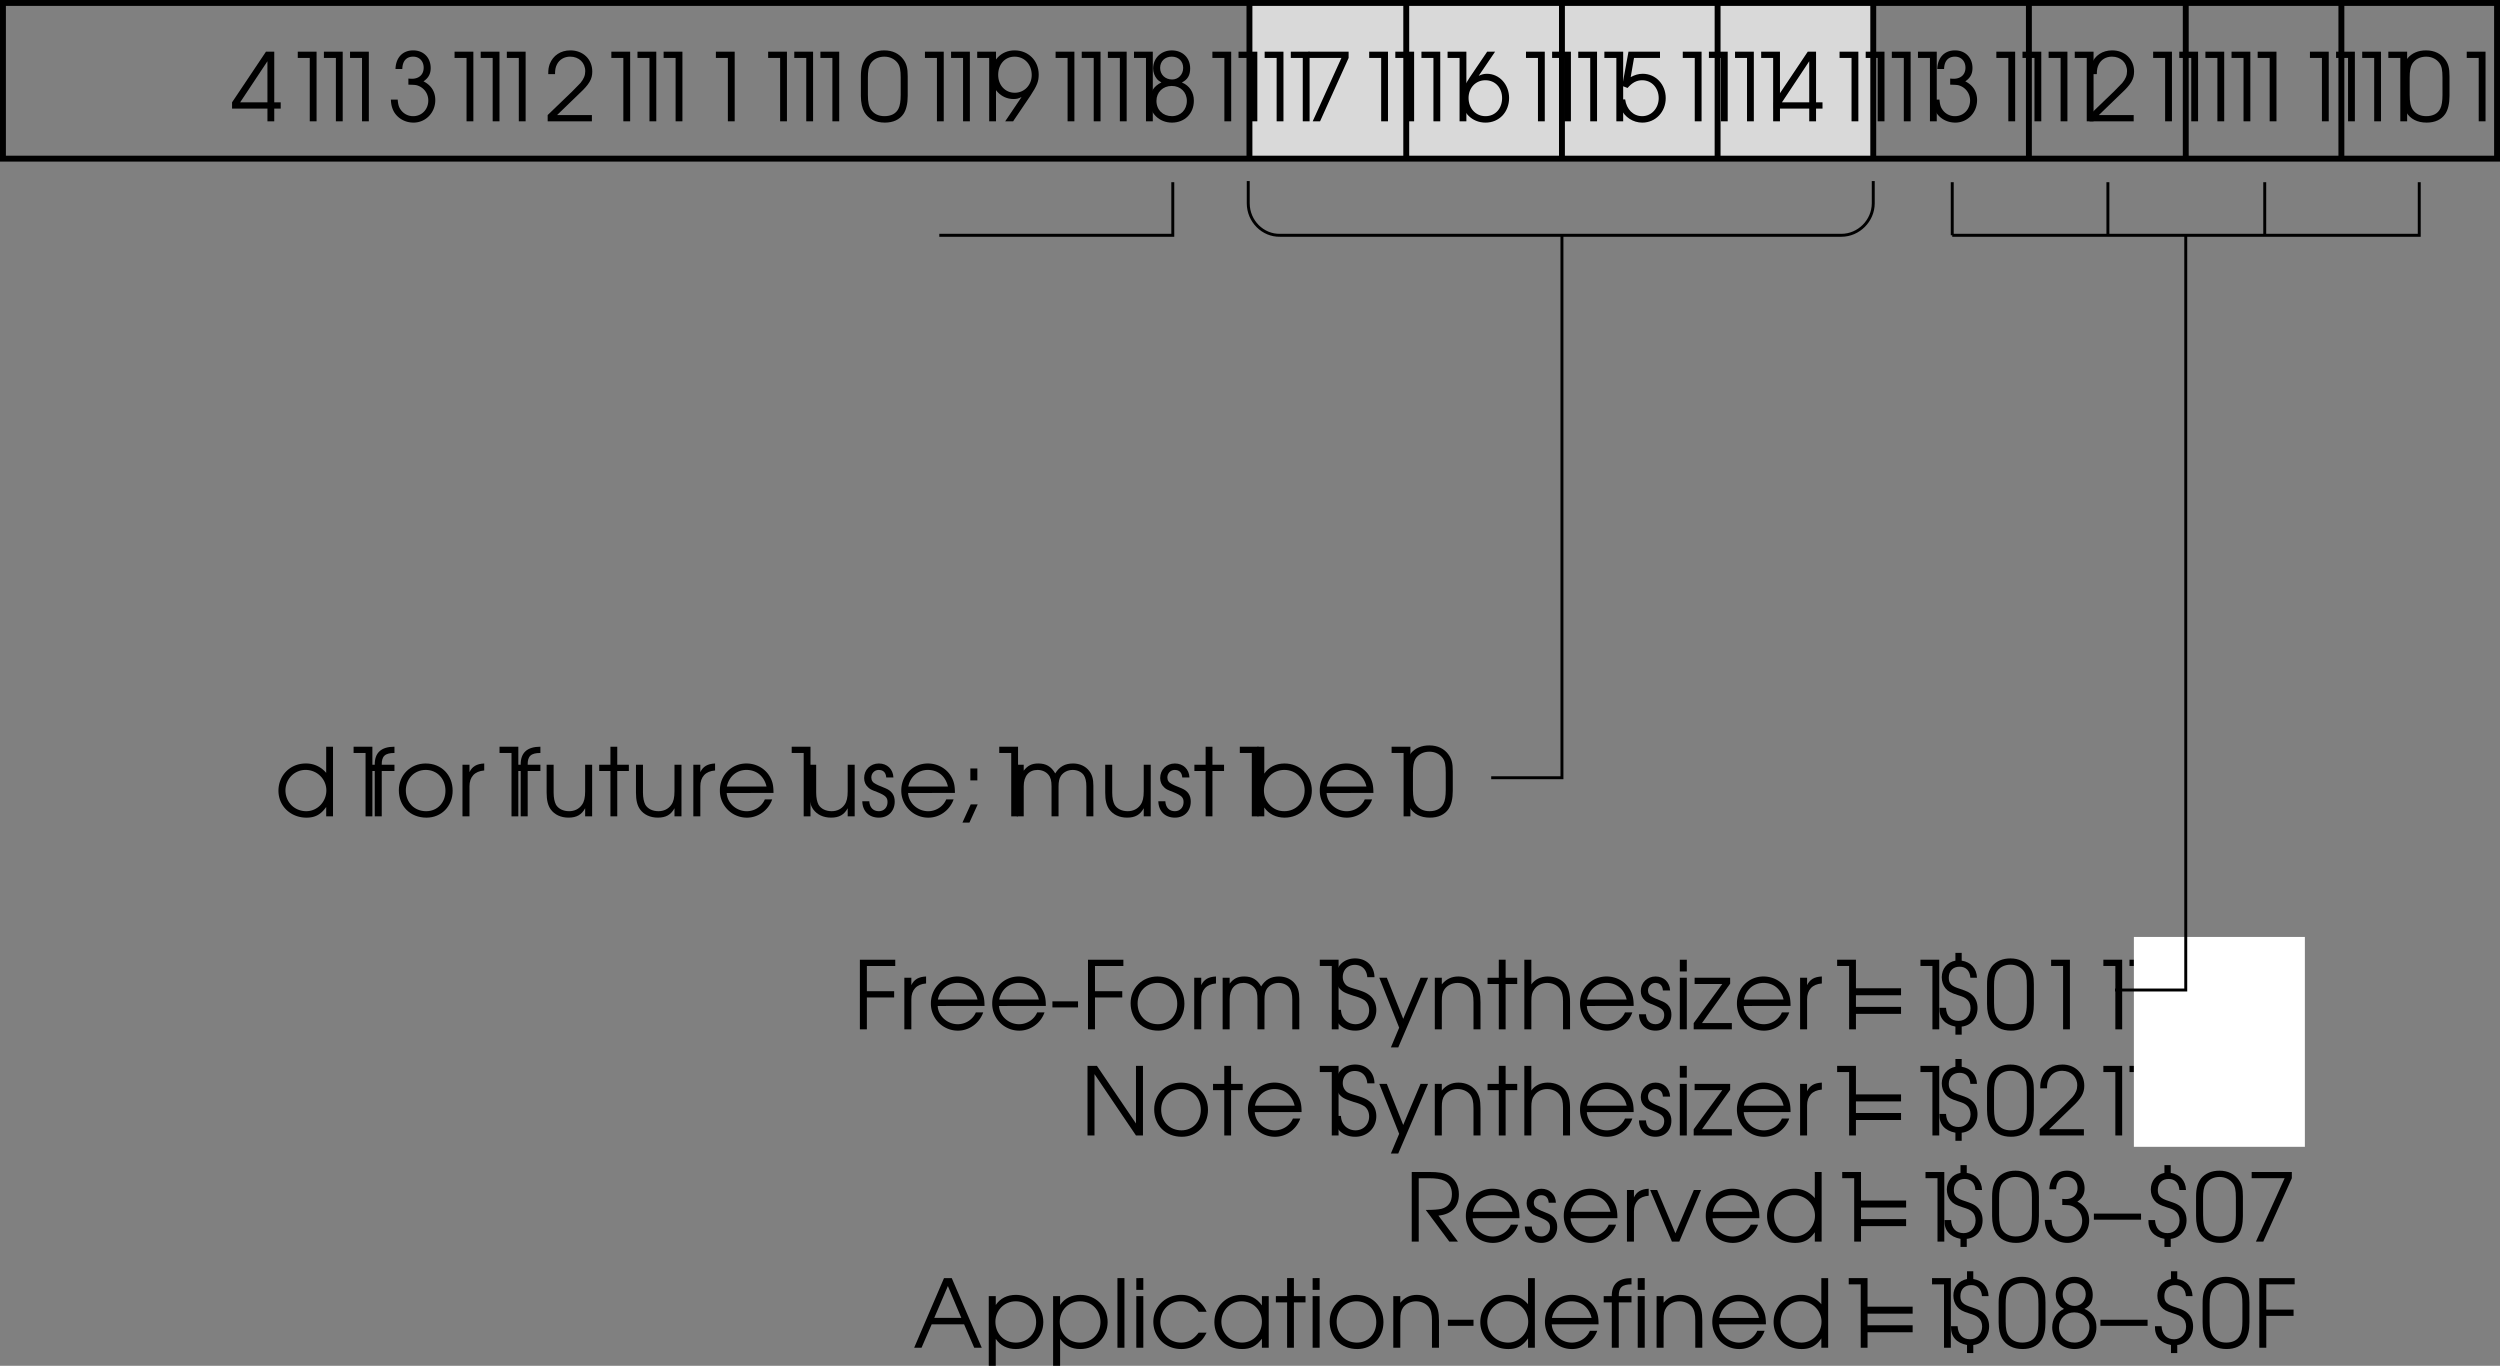 <svg xmlns="http://www.w3.org/2000/svg" xmlns:xlink="http://www.w3.org/1999/xlink" width="212" height="115.82"><rect width="100%" height="100%" fill="#808080" stroke="none"/><defs><path id="a" d="M3.094 0h.578v-1.078h.547v-.531h-.547v-4.297h-.703L.094-1.61v.53h3zm0-1.61H.78l2.313-3.484zm0 0"/><path id="b" d="M2.25 0h.578v-5.906H1.234v.531H2.25Zm0 0"/><path id="c" d="M1.234-4.438c.016-.671.344-1.046.922-1.046.531 0 .89.39.89.937 0 .578-.39.938-1 .938-.062 0-.062 0-.296-.016v.516c.39.015.531.015.688.046.593.157 1 .672 1 1.297 0 .75-.547 1.329-1.282 1.329a1.27 1.27 0 0 1-1.078-.579c-.14-.203-.203-.421-.234-.828H.266c.015.422.093.719.25 1.016.328.578.953.937 1.671.937 1.032 0 1.844-.843 1.844-1.906 0-.703-.328-1.25-1-1.594.422-.28.61-.64.61-1.125 0-.89-.61-1.5-1.485-1.5-.89 0-1.469.61-1.5 1.579zm0 0"/><path id="d" d="M.266 0h3.75v-.531H1.062L2.954-2.36c.844-.782 1.094-1.22 1.094-1.86 0-1.047-.781-1.797-1.86-1.797-.828 0-1.468.438-1.75 1.157-.093.28-.124.437-.124.859H.89c0-.375.046-.594.156-.813.203-.421.625-.671 1.125-.671.75 0 1.281.515 1.281 1.234 0 .36-.125.656-.406 1-.188.203-.235.25-.703.719l-2.078 2zm0 0"/><path id="e" d="M.234-2.156c0 .594.11 1.047.297 1.375.344.578.938.89 1.735.89.703 0 1.25-.25 1.578-.734.234-.344.36-.875.36-1.531v-1.672c0-.672-.095-1.031-.345-1.39-.359-.516-.937-.798-1.64-.798-.672 0-1.203.235-1.563.657-.281.375-.422.828-.422 1.53zM3.61-2.25c0 .516-.062.938-.187 1.172-.203.422-.625.64-1.188.64-.5 0-.89-.187-1.14-.546C.906-1.25.828-1.641.828-2.25v-1.453c0-.547.063-.906.203-1.156.235-.391.672-.625 1.188-.625.484 0 .875.203 1.125.53.203.266.265.61.265 1.25zm0 0"/><path id="f" d="M2.063 0 3.53-2.172c.563-.86.703-1.203.703-1.797 0-1.172-.875-2.047-2.046-2.047-1.141 0-1.985.875-1.985 2.094 0 1.14.828 2.031 1.89 2.031.25 0 .423-.03.688-.171L1.391 0Zm.124-5.484c.844 0 1.454.656 1.454 1.562 0 .844-.625 1.5-1.438 1.5-.812 0-1.406-.64-1.406-1.515 0-.907.578-1.547 1.39-1.547zm0 0"/><path id="g" d="M1.344-3.297c-.657.313-1 .86-1 1.578C.344-.687 1.156.11 2.234.11c1.079 0 1.86-.765 1.86-1.859 0-.719-.36-1.266-1.016-1.547.485-.234.703-.61.703-1.187 0-.907-.64-1.532-1.562-1.532-.89 0-1.578.657-1.578 1.532 0 .328.125.656.312.875.094.125.188.187.39.312zM2.219-3c.75 0 1.281.531 1.281 1.266 0 .765-.531 1.296-1.266 1.296-.765 0-1.312-.53-1.312-1.296C.922-2.47 1.469-3 2.219-3Zm0-2.484c.578 0 .969.39.969.953 0 .562-.407.984-.938.984-.594 0-1.016-.422-1.016-.984 0-.563.407-.953.985-.953zm0 0"/><path id="h" d="M.875 0H1.5l2.422-5.375v-.531H.516v.531h2.796Zm0 0"/><path id="i" d="M2.375-5.906.906-3.734C.344-2.891.203-2.547.203-1.938.203-.78 1.078.11 2.234.11c1.157 0 2-.89 2-2.093 0-1.141-.828-2.047-1.875-2.047-.265 0-.437.047-.703.172l1.39-2.047Zm-.156 2.422c.828 0 1.422.625 1.422 1.515 0 .89-.579 1.532-1.407 1.532-.828 0-1.437-.657-1.437-1.547 0-.86.61-1.5 1.422-1.5zm0 0"/><path id="j" d="m.531-3 .453.172c.375-.438.766-.656 1.235-.656.812 0 1.406.656 1.406 1.515 0 .86-.61 1.532-1.406 1.532C1.469-.438.89-1.016.78-1.86H.203c.063.39.094.562.203.78C.75-.343 1.453.11 2.234.11 3.36.11 4.22-.797 4.22-1.969c0-1.156-.844-2.062-1.953-2.062-.36 0-.657.093-1.016.281l.281-1.625h2.203v-.531H1.063Zm0 0"/><path id="k" d="M4.969-5.906H4.39v2.218a2.204 2.204 0 0 0-1.735-.796c-1.312 0-2.312 1-2.312 2.312C.344-.875 1.375.11 2.719.11c.734 0 1.219-.265 1.672-.906V0h.578ZM2.64-3.938c.984 0 1.765.782 1.765 1.735 0 .969-.765 1.765-1.703 1.765-1 0-1.765-.765-1.765-1.765 0-.969.765-1.735 1.703-1.735zm0 0"/><path id="l" d="M.813 0h.593v-3.844h1.078v-.531H1.406c-.015-.734.282-1 1.078-1v-.531c-1.125 0-1.687.515-1.671 1.531H.125v.531h.688zm0 0"/><path id="m" d="M2.625-4.484C1.328-4.484.344-3.5.344-2.22c0 1.361.969 2.33 2.344 2.33 1.265 0 2.218-.968 2.218-2.28 0-1.345-.953-2.313-2.281-2.313zm0 .546c.969 0 1.672.75 1.672 1.766S3.609-.437 2.657-.437c-1 0-1.72-.735-1.72-1.766 0-.985.72-1.735 1.688-1.735zm0 0"/><path id="n" d="M.5 0h.594v-2.547c0-.797.437-1.281 1.25-1.344v-.593c-.64.03-1.016.25-1.25.734v-.625H.5Zm0 0"/><path id="o" d="M4.36-4.375h-.594v2.25c0 .531-.079.875-.266 1.14-.25.36-.64.547-1.094.547-.5 0-.906-.203-1.11-.546-.124-.235-.202-.579-.202-1.032v-2.359H.5v2.36c0 .655.11 1.092.344 1.42.328.453.86.703 1.515.703.688 0 1.11-.25 1.407-.796V0h.593zm0 0"/><path id="p" d="M1.047 0h.578v-3.844h.984v-.531h-.984v-1.531h-.578v1.531H.094v.531h.953zm0 0"/><path id="q" d="M4.89-1.984c0-.61-.077-.97-.296-1.36-.39-.703-1.157-1.14-2-1.14-1.266 0-2.25 1-2.25 2.28A2.284 2.284 0 0 0 2.64.11c.953 0 1.812-.625 2.14-1.546h-.625c-.25.593-.86 1-1.531 1-.89 0-1.656-.688-1.703-1.547zM.939-2.531c.171-.844.828-1.406 1.656-1.406.86 0 1.5.53 1.703 1.406zm0 0"/><path id="r" d="M.14-1.281C.157-.438.704.109 1.548.109 2.344.11 2.89-.453 2.89-1.25c0-.547-.25-.906-.766-1.125-.672-.281-.703-.281-.828-.36-.266-.124-.39-.312-.39-.562 0-.36.28-.64.624-.64.39 0 .61.218.64.64h.61C2.75-4 2.25-4.484 1.547-4.484c-.719 0-1.25.53-1.25 1.234 0 .328.125.594.328.781.188.172.203.188.813.422.687.281.843.453.843.844 0 .437-.297.766-.734.766-.484 0-.781-.313-.813-.844zm0 0"/><path id="s" d="M.328.531h.594l.703-1.547h-.594ZM1-3.047h.594v-1.015H1Zm0 0"/><path id="t" d="M.5 0h.594v-2.547c0-.875.437-1.39 1.172-1.39.359 0 .703.14.921.406.188.219.266.515.266.984V0h.594v-2.531c0-.422.062-.688.203-.906.219-.313.578-.5 1-.5.375 0 .719.156.922.421.156.22.234.547.234.985V0H7v-2.594c0-.578-.11-.953-.36-1.265-.296-.391-.796-.625-1.359-.625-.687 0-1.156.265-1.515.843-.344-.593-.782-.843-1.438-.843-.547 0-.89.171-1.234.609v-.5H.5Zm0 0"/><path id="u" d="M.5 0h.594v-.75c.375.547 1 .86 1.718.86 1.313 0 2.313-.985 2.313-2.297 0-1.297-1.016-2.297-2.313-2.297-.734 0-1.343.312-1.718.859v-2.281H.5Zm2.297-3.938c.984 0 1.719.75 1.719 1.735 0 1-.735 1.765-1.72 1.765-.5 0-.89-.171-1.233-.515-.344-.36-.5-.766-.5-1.25 0-.985.75-1.735 1.734-1.735zm0 0"/><path id="v" d="M.61 0h.593v-2.703h2.313v-.531H1.203v-2.141H3.61v-.531h-3zm0 0"/><path id="w" d="M.25-2.375v.516h2.172v-.516Zm0 0"/><path id="x" d="M.172-1.656C.234-.594.953.109 2.032.109c1.015 0 1.78-.75 1.78-1.75 0-.53-.218-.984-.593-1.265-.25-.188-.485-.297-1.094-.485-.547-.156-.719-.218-.875-.359a.954.954 0 0 1-.281-.688c0-.609.437-1.03 1.015-1.03.61 0 1.016.405 1.063 1.046h.61c-.016-.953-.688-1.594-1.641-1.594-.954 0-1.641.657-1.641 1.594 0 .406.14.797.406 1.047.235.219.406.297 1.11.531.468.125.718.25.921.375.25.188.391.5.391.86 0 .671-.484 1.171-1.156 1.171-.39 0-.75-.171-.953-.437-.172-.219-.25-.406-.282-.781zm0 0"/><path id="y" d="M1.063 1.531h.625l2.53-5.906h-.64L2.11-.891.72-4.375H.08L1.765-.141zm0 0"/><path id="z" d="M.5 0h.594v-2.406c0-.485.062-.75.234-1 .234-.328.64-.531 1.11-.531.421 0 .812.171 1.062.468.203.281.281.594.281 1.172V0h.594v-2.297c0-.734-.11-1.125-.39-1.5-.344-.437-.86-.687-1.485-.687-.578 0-1.031.218-1.406.671v-.562H.5Zm0 0"/><path id="A" d="M.5 0h.594v-2.406c0-.469.062-.75.25-.985.234-.343.64-.546 1.093-.546.422 0 .813.171 1.047.468.22.266.297.61.297 1.11V0h.594v-2.36c0-.656-.125-1.109-.375-1.453-.328-.421-.875-.671-1.516-.671-.593 0-1.093.25-1.39.671v-2.093H.5Zm0 0"/><path id="B" d="M.5 0h.594v-4.375H.5Zm0-4.906h.594v-1H.5Zm0 0"/><path id="C" d="M.078 0h3.235v-.531H.78l2.39-3.344v-.5H.157v.531H2.5L.078-.53zm0 0"/><path id="D" d="M4.438-3.484H.405v.593h4.032Zm0 1.578H.405v.593h4.032Zm0 0"/><path id="E" d="M1.984.453h.532v-.687c.796-.078 1.343-.72 1.343-1.579 0-.421-.14-.812-.437-1.093-.219-.219-.453-.328-1.016-.516-.765-.234-.984-.453-.984-.953 0-.578.36-.938.922-.938.531 0 .875.344.906.938h.563c-.032-.797-.516-1.328-1.297-1.453v-.656h-.532v.656c-.703.14-1.156.687-1.156 1.406 0 .36.11.688.313.938.218.265.453.39 1.046.578.407.125.594.203.75.344.22.171.329.453.329.765 0 .625-.422 1.078-1.016 1.078-.64 0-1.031-.406-1.063-1.11H.625c-.031.876.453 1.423 1.36 1.595zm0 0"/><path id="F" d="M.61 0h.593v-5.203L4.72 0h.593v-5.906H4.72v4.89l-3.313-4.89H.61Zm0 0"/><path id="G" d="M2.875-2.203c1.14-.125 1.734-.75 1.734-1.813 0-.734-.312-1.296-.875-1.609-.375-.203-.875-.281-1.656-.281H.61V0h.594v-5.375h.828c.625 0 1.047.063 1.36.219.406.187.625.593.625 1.125 0 .672-.297 1.093-.891 1.25-.281.062-.672.094-1.328.094l2 2.687h.734Zm0 0"/><path id="H" d="M1.906 0h.625l1.844-4.375h-.61L2.204-.703.656-4.375H.062Zm0 0"/><path id="I" d="M0-2.375v.516h4v-.516Zm0 0"/><path id="J" d="M.094 0h.625l.86-1.984h2.75L5.187 0h.64L3.281-5.906h-.656Zm1.703-2.531 1.156-2.703 1.14 2.703zm0 0"/><path id="K" d="M.5-4.375v5.906h.594V-.75c.39.563.984.86 1.703.86 1.312 0 2.328-1 2.328-2.282 0-1.312-1-2.312-2.313-2.312-.75 0-1.343.296-1.718.859v-.75zm2.297.438c.984 0 1.719.75 1.719 1.765 0 .985-.735 1.735-1.72 1.735-1 0-1.733-.75-1.733-1.766 0-.969.75-1.735 1.734-1.735zm0 0"/><path id="L" d="M.5 0h.594v-5.906H.5Zm0 0"/><path id="M" d="M4.188-1.281c-.454.593-.875.843-1.5.843-.97 0-1.75-.765-1.75-1.75 0-.984.765-1.75 1.734-1.75.64 0 1.187.313 1.515.891h.672a2.321 2.321 0 0 0-2.171-1.437C1.375-4.484.344-3.47.344-2.204.344-.89 1.375.11 2.719.11c.547 0 1.047-.171 1.453-.5.281-.218.453-.437.687-.89zm0 0"/><path id="N" d="M4.953-4.375h-.578v.781c-.453-.61-.969-.89-1.734-.89-1.313 0-2.297 1-2.297 2.312 0 1.313 1 2.281 2.344 2.281.75 0 1.203-.25 1.687-.875V0h.578Zm-2.297.438c.969 0 1.719.75 1.719 1.734 0 1-.75 1.765-1.688 1.765-.984 0-1.75-.78-1.75-1.78 0-.954.766-1.72 1.72-1.72zm0 0"/></defs><path fill="#d9d9d9" d="M119.152 13.352v-13h-13.101v13h13.101"/><path fill="none" stroke="#d9d9d9" stroke-miterlimit="10" stroke-width=".25" d="M119.152 13.352v-13h-13.101v13Zm0 0"/><path fill="#d9d9d9" d="M132.352 13.352v-13H119.25v13h13.102"/><path fill="none" stroke="#d9d9d9" stroke-miterlimit="10" stroke-width=".25" d="M132.352 13.352v-13H119.25v13Zm0 0"/><path fill="#d9d9d9" d="M145.652 13.352v-13h-13.101v13h13.101"/><path fill="none" stroke="#d9d9d9" stroke-miterlimit="10" stroke-width=".25" d="M145.652 13.352v-13h-13.101v13Zm0 0"/><path fill="#d9d9d9" d="M158.852 13.352v-13H145.75v13h13.102"/><path fill="none" stroke="#d9d9d9" stroke-miterlimit="10" stroke-width=".25" d="M158.852 13.352v-13H145.75v13Zm0 0"/><g transform="translate(99.227 -429.023)"><use xlink:href="#a" width="100%" height="100%" x="-79.642" y="439.311"/><use xlink:href="#b" width="100%" height="100%" x="-75.21" y="439.311"/><use xlink:href="#b" width="100%" height="100%" x="-72.994" y="439.311"/><use xlink:href="#b" width="100%" height="100%" x="-70.778" y="439.311"/><use xlink:href="#c" width="100%" height="100%" x="-66.346" y="439.311"/><use xlink:href="#b" width="100%" height="100%" x="-61.914" y="439.311"/><use xlink:href="#b" width="100%" height="100%" x="-59.698" y="439.311"/><use xlink:href="#b" width="100%" height="100%" x="-57.482" y="439.311"/><use xlink:href="#d" width="100%" height="100%" x="-53.05" y="439.311"/><use xlink:href="#b" width="100%" height="100%" x="-48.618" y="439.311"/><use xlink:href="#b" width="100%" height="100%" x="-46.402" y="439.311"/><use xlink:href="#b" width="100%" height="100%" x="-44.186" y="439.311"/><use xlink:href="#b" width="100%" height="100%" x="-39.754" y="439.311"/><use xlink:href="#b" width="100%" height="100%" x="-35.322" y="439.311"/><use xlink:href="#b" width="100%" height="100%" x="-33.106" y="439.311"/><use xlink:href="#b" width="100%" height="100%" x="-30.89" y="439.311"/><use xlink:href="#e" width="100%" height="100%" x="-26.458" y="439.311"/><use xlink:href="#b" width="100%" height="100%" x="-22.026" y="439.311"/><use xlink:href="#b" width="100%" height="100%" x="-19.81" y="439.311"/><use xlink:href="#b" width="100%" height="100%" x="-17.594" y="439.311"/><use xlink:href="#f" width="100%" height="100%" x="-15.378" y="439.311"/><use xlink:href="#b" width="100%" height="100%" x="-10.946" y="439.311"/><use xlink:href="#b" width="100%" height="100%" x="-8.73" y="439.311"/><use xlink:href="#b" width="100%" height="100%" x="-6.514" y="439.311"/><use xlink:href="#b" width="100%" height="100%" x="-4.298" y="439.311"/><use xlink:href="#g" width="100%" height="100%" x="-2.082" y="439.311"/><use xlink:href="#b" width="100%" height="100%" x="2.35" y="439.311"/><use xlink:href="#b" width="100%" height="100%" x="4.566" y="439.311"/><use xlink:href="#b" width="100%" height="100%" x="6.782" y="439.311"/><use xlink:href="#b" width="100%" height="100%" x="8.998" y="439.311"/><use xlink:href="#h" width="100%" height="100%" x="11.214" y="439.311"/><use xlink:href="#b" width="100%" height="100%" x="15.646" y="439.311"/><use xlink:href="#b" width="100%" height="100%" x="17.862" y="439.311"/><use xlink:href="#b" width="100%" height="100%" x="20.078" y="439.311"/><use xlink:href="#b" width="100%" height="100%" x="22.294" y="439.311"/><use xlink:href="#i" width="100%" height="100%" x="24.51" y="439.311"/><use xlink:href="#b" width="100%" height="100%" x="28.942" y="439.311"/><use xlink:href="#b" width="100%" height="100%" x="31.158" y="439.311"/><use xlink:href="#b" width="100%" height="100%" x="33.374" y="439.311"/><use xlink:href="#b" width="100%" height="100%" x="35.59" y="439.311"/><use xlink:href="#j" width="100%" height="100%" x="37.806" y="439.311"/><use xlink:href="#b" width="100%" height="100%" x="42.238" y="439.311"/><use xlink:href="#b" width="100%" height="100%" x="44.454" y="439.311"/><use xlink:href="#b" width="100%" height="100%" x="46.67" y="439.311"/><use xlink:href="#b" width="100%" height="100%" x="48.886" y="439.311"/><use xlink:href="#a" width="100%" height="100%" x="51.102" y="439.311"/><use xlink:href="#b" width="100%" height="100%" x="55.534" y="439.311"/><use xlink:href="#b" width="100%" height="100%" x="57.75" y="439.311"/><use xlink:href="#b" width="100%" height="100%" x="59.966" y="439.311"/><use xlink:href="#b" width="100%" height="100%" x="62.182" y="439.311"/><use xlink:href="#c" width="100%" height="100%" x="64.398" y="439.311"/><use xlink:href="#b" width="100%" height="100%" x="68.83" y="439.311"/><use xlink:href="#b" width="100%" height="100%" x="71.046" y="439.311"/><use xlink:href="#b" width="100%" height="100%" x="73.262" y="439.311"/><use xlink:href="#b" width="100%" height="100%" x="75.478" y="439.311"/><use xlink:href="#d" width="100%" height="100%" x="77.694" y="439.311"/><use xlink:href="#b" width="100%" height="100%" x="82.126" y="439.311"/><use xlink:href="#b" width="100%" height="100%" x="84.342" y="439.311"/><use xlink:href="#b" width="100%" height="100%" x="86.558" y="439.311"/><use xlink:href="#b" width="100%" height="100%" x="88.774" y="439.311"/><use xlink:href="#b" width="100%" height="100%" x="90.99" y="439.311"/><use xlink:href="#b" width="100%" height="100%" x="95.422" y="439.311"/><use xlink:href="#b" width="100%" height="100%" x="97.638" y="439.311"/><use xlink:href="#b" width="100%" height="100%" x="99.854" y="439.311"/><use xlink:href="#b" width="100%" height="100%" x="102.07" y="439.311"/><use xlink:href="#e" width="100%" height="100%" x="104.286" y="439.311"/><use xlink:href="#b" width="100%" height="100%" x="108.718" y="439.311"/></g><path fill="none" stroke="#000" stroke-miterlimit="10" stroke-width=".5" d="M211.75 13.453V.25H.25v13.203ZM105.953.25v13.102M119.25.25v13.102M132.453.25v13.102M145.652.25v13.102M158.852.25v13.102M172.05.25v13.102M185.352.25v13.102M198.55.25v13.102"/><path fill="none" stroke="#000" stroke-miterlimit="10" stroke-width=".25" d="M99.453 15.453v4.5h-19.8m85.897-4.5v4.5m0 0h19.802m19.8-4.5v4.5h-19.8m-6.602-4.5v4.5m13.3-4.5v4.5m-33.198-4.601v1.898c-.008 1.473-1.235 2.7-2.7 2.703h-47.601c-1.469.031-2.692-1.195-2.7-2.703v-1.898m20.602 50.601h6V20.051"/><g transform="translate(99.227 -429.023)"><use xlink:href="#k" width="100%" height="100%" x="-75.957" y="498.25"/><use xlink:href="#b" width="100%" height="100%" x="-70.477" y="498.25"/><use xlink:href="#l" width="100%" height="100%" x="-68.261" y="498.25"/><use xlink:href="#m" width="100%" height="100%" x="-65.749" y="498.25"/><use xlink:href="#n" width="100%" height="100%" x="-60.509" y="498.25"/><use xlink:href="#b" width="100%" height="100%" x="-58.101" y="498.25"/><use xlink:href="#l" width="100%" height="100%" x="-55.885" y="498.25"/><use xlink:href="#o" width="100%" height="100%" x="-53.373" y="498.25"/><use xlink:href="#p" width="100%" height="100%" x="-48.509" y="498.25"/><use xlink:href="#o" width="100%" height="100%" x="-45.797" y="498.25"/><use xlink:href="#n" width="100%" height="100%" x="-40.933" y="498.25"/><use xlink:href="#q" width="100%" height="100%" x="-38.525" y="498.25"/><use xlink:href="#b" width="100%" height="100%" x="-33.325" y="498.25"/><use xlink:href="#o" width="100%" height="100%" x="-31.109" y="498.25"/><use xlink:href="#r" width="100%" height="100%" x="-26.245" y="498.25"/><use xlink:href="#q" width="100%" height="100%" x="-23.141" y="498.25"/><use xlink:href="#s" width="100%" height="100%" x="-17.941" y="498.25"/><use xlink:href="#b" width="100%" height="100%" x="-15.725" y="498.25"/><use xlink:href="#t" width="100%" height="100%" x="-13.509" y="498.25"/><use xlink:href="#o" width="100%" height="100%" x="-6.005" y="498.25"/><use xlink:href="#r" width="100%" height="100%" x="-1.141" y="498.25"/><use xlink:href="#p" width="100%" height="100%" x="1.963" y="498.25"/><use xlink:href="#b" width="100%" height="100%" x="4.675" y="498.25"/><use xlink:href="#u" width="100%" height="100%" x="6.891" y="498.25"/><use xlink:href="#q" width="100%" height="100%" x="12.347" y="498.25"/><use xlink:href="#b" width="100%" height="100%" x="17.547" y="498.25"/><use xlink:href="#e" width="100%" height="100%" x="19.763" y="498.25"/></g><g transform="translate(99.227 -429.023)"><use xlink:href="#v" width="100%" height="100%" x="-26.919" y="516.312"/><use xlink:href="#n" width="100%" height="100%" x="-23.039" y="516.312"/><use xlink:href="#q" width="100%" height="100%" x="-20.631" y="516.312"/><use xlink:href="#q" width="100%" height="100%" x="-15.431" y="516.312"/><use xlink:href="#w" width="100%" height="100%" x="-10.232" y="516.312"/><use xlink:href="#v" width="100%" height="100%" x="-7.575" y="516.312"/><use xlink:href="#m" width="100%" height="100%" x="-3.695" y="516.312"/><use xlink:href="#n" width="100%" height="100%" x="1.544" y="516.312"/><use xlink:href="#t" width="100%" height="100%" x="3.953" y="516.312"/><use xlink:href="#b" width="100%" height="100%" x="11.457" y="516.312"/><use xlink:href="#x" width="100%" height="100%" x="13.672" y="516.312"/><use xlink:href="#y" width="100%" height="100%" x="17.657" y="516.312"/><use xlink:href="#z" width="100%" height="100%" x="21.945" y="516.312"/><use xlink:href="#p" width="100%" height="100%" x="26.824" y="516.312"/><use xlink:href="#A" width="100%" height="100%" x="29.537" y="516.312"/><use xlink:href="#q" width="100%" height="100%" x="34.416" y="516.312"/><use xlink:href="#r" width="100%" height="100%" x="39.617" y="516.312"/><use xlink:href="#B" width="100%" height="100%" x="42.721" y="516.312"/><use xlink:href="#C" width="100%" height="100%" x="44.32" y="516.312"/><use xlink:href="#q" width="100%" height="100%" x="47.721" y="516.312"/><use xlink:href="#n" width="100%" height="100%" x="52.921" y="516.312"/><use xlink:href="#b" width="100%" height="100%" x="55.328" y="516.312"/><use xlink:href="#D" width="100%" height="100%" x="57.544" y="516.312"/><use xlink:href="#b" width="100%" height="100%" x="62.393" y="516.312"/><use xlink:href="#E" width="100%" height="100%" x="64.608" y="516.312"/><use xlink:href="#e" width="100%" height="100%" x="69.04" y="516.312"/><use xlink:href="#b" width="100%" height="100%" x="73.473" y="516.312"/><use xlink:href="#b" width="100%" height="100%" x="77.905" y="516.312"/><use xlink:href="#b" width="100%" height="100%" x="80.12" y="516.312"/><use xlink:href="#E" width="100%" height="100%" x="82.337" y="516.312"/><use xlink:href="#e" width="100%" height="100%" x="86.769" y="516.312"/><use xlink:href="#h" width="100%" height="100%" x="91.201" y="516.312"/></g><g transform="translate(99.227 -429.023)"><use xlink:href="#F" width="100%" height="100%" x="-7.616" y="525.312"/><use xlink:href="#m" width="100%" height="100%" x="-1.696" y="525.312"/><use xlink:href="#p" width="100%" height="100%" x="3.544" y="525.312"/><use xlink:href="#q" width="100%" height="100%" x="6.256" y="525.312"/><use xlink:href="#b" width="100%" height="100%" x="11.456" y="525.312"/><use xlink:href="#x" width="100%" height="100%" x="13.672" y="525.312"/><use xlink:href="#y" width="100%" height="100%" x="17.656" y="525.312"/><use xlink:href="#z" width="100%" height="100%" x="21.944" y="525.312"/><use xlink:href="#p" width="100%" height="100%" x="26.824" y="525.312"/><use xlink:href="#A" width="100%" height="100%" x="29.536" y="525.312"/><use xlink:href="#q" width="100%" height="100%" x="34.416" y="525.312"/><use xlink:href="#r" width="100%" height="100%" x="39.616" y="525.312"/><use xlink:href="#B" width="100%" height="100%" x="42.72" y="525.312"/><use xlink:href="#C" width="100%" height="100%" x="44.32" y="525.312"/><use xlink:href="#q" width="100%" height="100%" x="47.72" y="525.312"/><use xlink:href="#n" width="100%" height="100%" x="52.92" y="525.312"/><use xlink:href="#b" width="100%" height="100%" x="55.328" y="525.312"/><use xlink:href="#D" width="100%" height="100%" x="57.544" y="525.312"/><use xlink:href="#b" width="100%" height="100%" x="62.392" y="525.312"/><use xlink:href="#E" width="100%" height="100%" x="64.608" y="525.312"/><use xlink:href="#e" width="100%" height="100%" x="69.04" y="525.312"/><use xlink:href="#d" width="100%" height="100%" x="73.472" y="525.312"/><use xlink:href="#b" width="100%" height="100%" x="77.904" y="525.312"/><use xlink:href="#b" width="100%" height="100%" x="80.12" y="525.312"/><use xlink:href="#E" width="100%" height="100%" x="82.336" y="525.312"/><use xlink:href="#e" width="100%" height="100%" x="86.768" y="525.312"/><use xlink:href="#h" width="100%" height="100%" x="91.2" y="525.312"/></g><g transform="translate(99.227 -429.023)"><use xlink:href="#G" width="100%" height="100%" x="19.878" y="534.312"/><use xlink:href="#q" width="100%" height="100%" x="24.734" y="534.312"/><use xlink:href="#r" width="100%" height="100%" x="29.934" y="534.312"/><use xlink:href="#q" width="100%" height="100%" x="33.038" y="534.312"/><use xlink:href="#n" width="100%" height="100%" x="38.238" y="534.312"/><use xlink:href="#H" width="100%" height="100%" x="40.646" y="534.312"/><use xlink:href="#q" width="100%" height="100%" x="45.078" y="534.312"/><use xlink:href="#k" width="100%" height="100%" x="50.278" y="534.312"/><use xlink:href="#b" width="100%" height="100%" x="55.758" y="534.312"/><use xlink:href="#D" width="100%" height="100%" x="57.974" y="534.312"/><use xlink:href="#b" width="100%" height="100%" x="62.822" y="534.312"/><use xlink:href="#E" width="100%" height="100%" x="65.038" y="534.312"/><use xlink:href="#e" width="100%" height="100%" x="69.47" y="534.312"/><use xlink:href="#c" width="100%" height="100%" x="73.902" y="534.312"/><use xlink:href="#I" width="100%" height="100%" x="78.334" y="534.312"/><use xlink:href="#E" width="100%" height="100%" x="82.334" y="534.312"/><use xlink:href="#e" width="100%" height="100%" x="86.766" y="534.312"/><use xlink:href="#h" width="100%" height="100%" x="91.198" y="534.312"/></g><g transform="translate(99.227 -429.023)"><use xlink:href="#J" width="100%" height="100%" x="-21.8" y="543.312"/><use xlink:href="#K" width="100%" height="100%" x="-15.88" y="543.312"/><use xlink:href="#K" width="100%" height="100%" x="-10.424" y="543.312"/><use xlink:href="#L" width="100%" height="100%" x="-4.968" y="543.312"/><use xlink:href="#B" width="100%" height="100%" x="-3.368" y="543.312"/><use xlink:href="#M" width="100%" height="100%" x="-1.768" y="543.312"/><use xlink:href="#N" width="100%" height="100%" x="3.408" y="543.312"/><use xlink:href="#p" width="100%" height="100%" x="8.872" y="543.312"/><use xlink:href="#B" width="100%" height="100%" x="11.584" y="543.312"/><use xlink:href="#m" width="100%" height="100%" x="13.184" y="543.312"/><use xlink:href="#z" width="100%" height="100%" x="18.424" y="543.312"/><use xlink:href="#w" width="100%" height="100%" x="23.304" y="543.312"/><use xlink:href="#k" width="100%" height="100%" x="25.96" y="543.312"/><use xlink:href="#q" width="100%" height="100%" x="31.44" y="543.312"/><use xlink:href="#l" width="100%" height="100%" x="36.64" y="543.312"/><use xlink:href="#B" width="100%" height="100%" x="39.152" y="543.312"/><use xlink:href="#z" width="100%" height="100%" x="40.752" y="543.312"/><use xlink:href="#q" width="100%" height="100%" x="45.632" y="543.312"/><use xlink:href="#k" width="100%" height="100%" x="50.832" y="543.312"/><use xlink:href="#b" width="100%" height="100%" x="56.312" y="543.312"/><use xlink:href="#D" width="100%" height="100%" x="58.528" y="543.312"/><use xlink:href="#b" width="100%" height="100%" x="63.376" y="543.312"/><use xlink:href="#E" width="100%" height="100%" x="65.592" y="543.312"/><use xlink:href="#e" width="100%" height="100%" x="70.024" y="543.312"/><use xlink:href="#g" width="100%" height="100%" x="74.456" y="543.312"/><use xlink:href="#I" width="100%" height="100%" x="78.888" y="543.312"/><use xlink:href="#E" width="100%" height="100%" x="82.888" y="543.312"/><use xlink:href="#e" width="100%" height="100%" x="87.32" y="543.312"/><use xlink:href="#v" width="100%" height="100%" x="91.752" y="543.312"/></g><path fill="#fff" d="M195.453 97.25V79.453h-14.5V97.25h14.5"/><path fill="none" stroke="#000" stroke-miterlimit="10" stroke-width=".25" d="M179.352 83.953h6v-64"/></svg>
